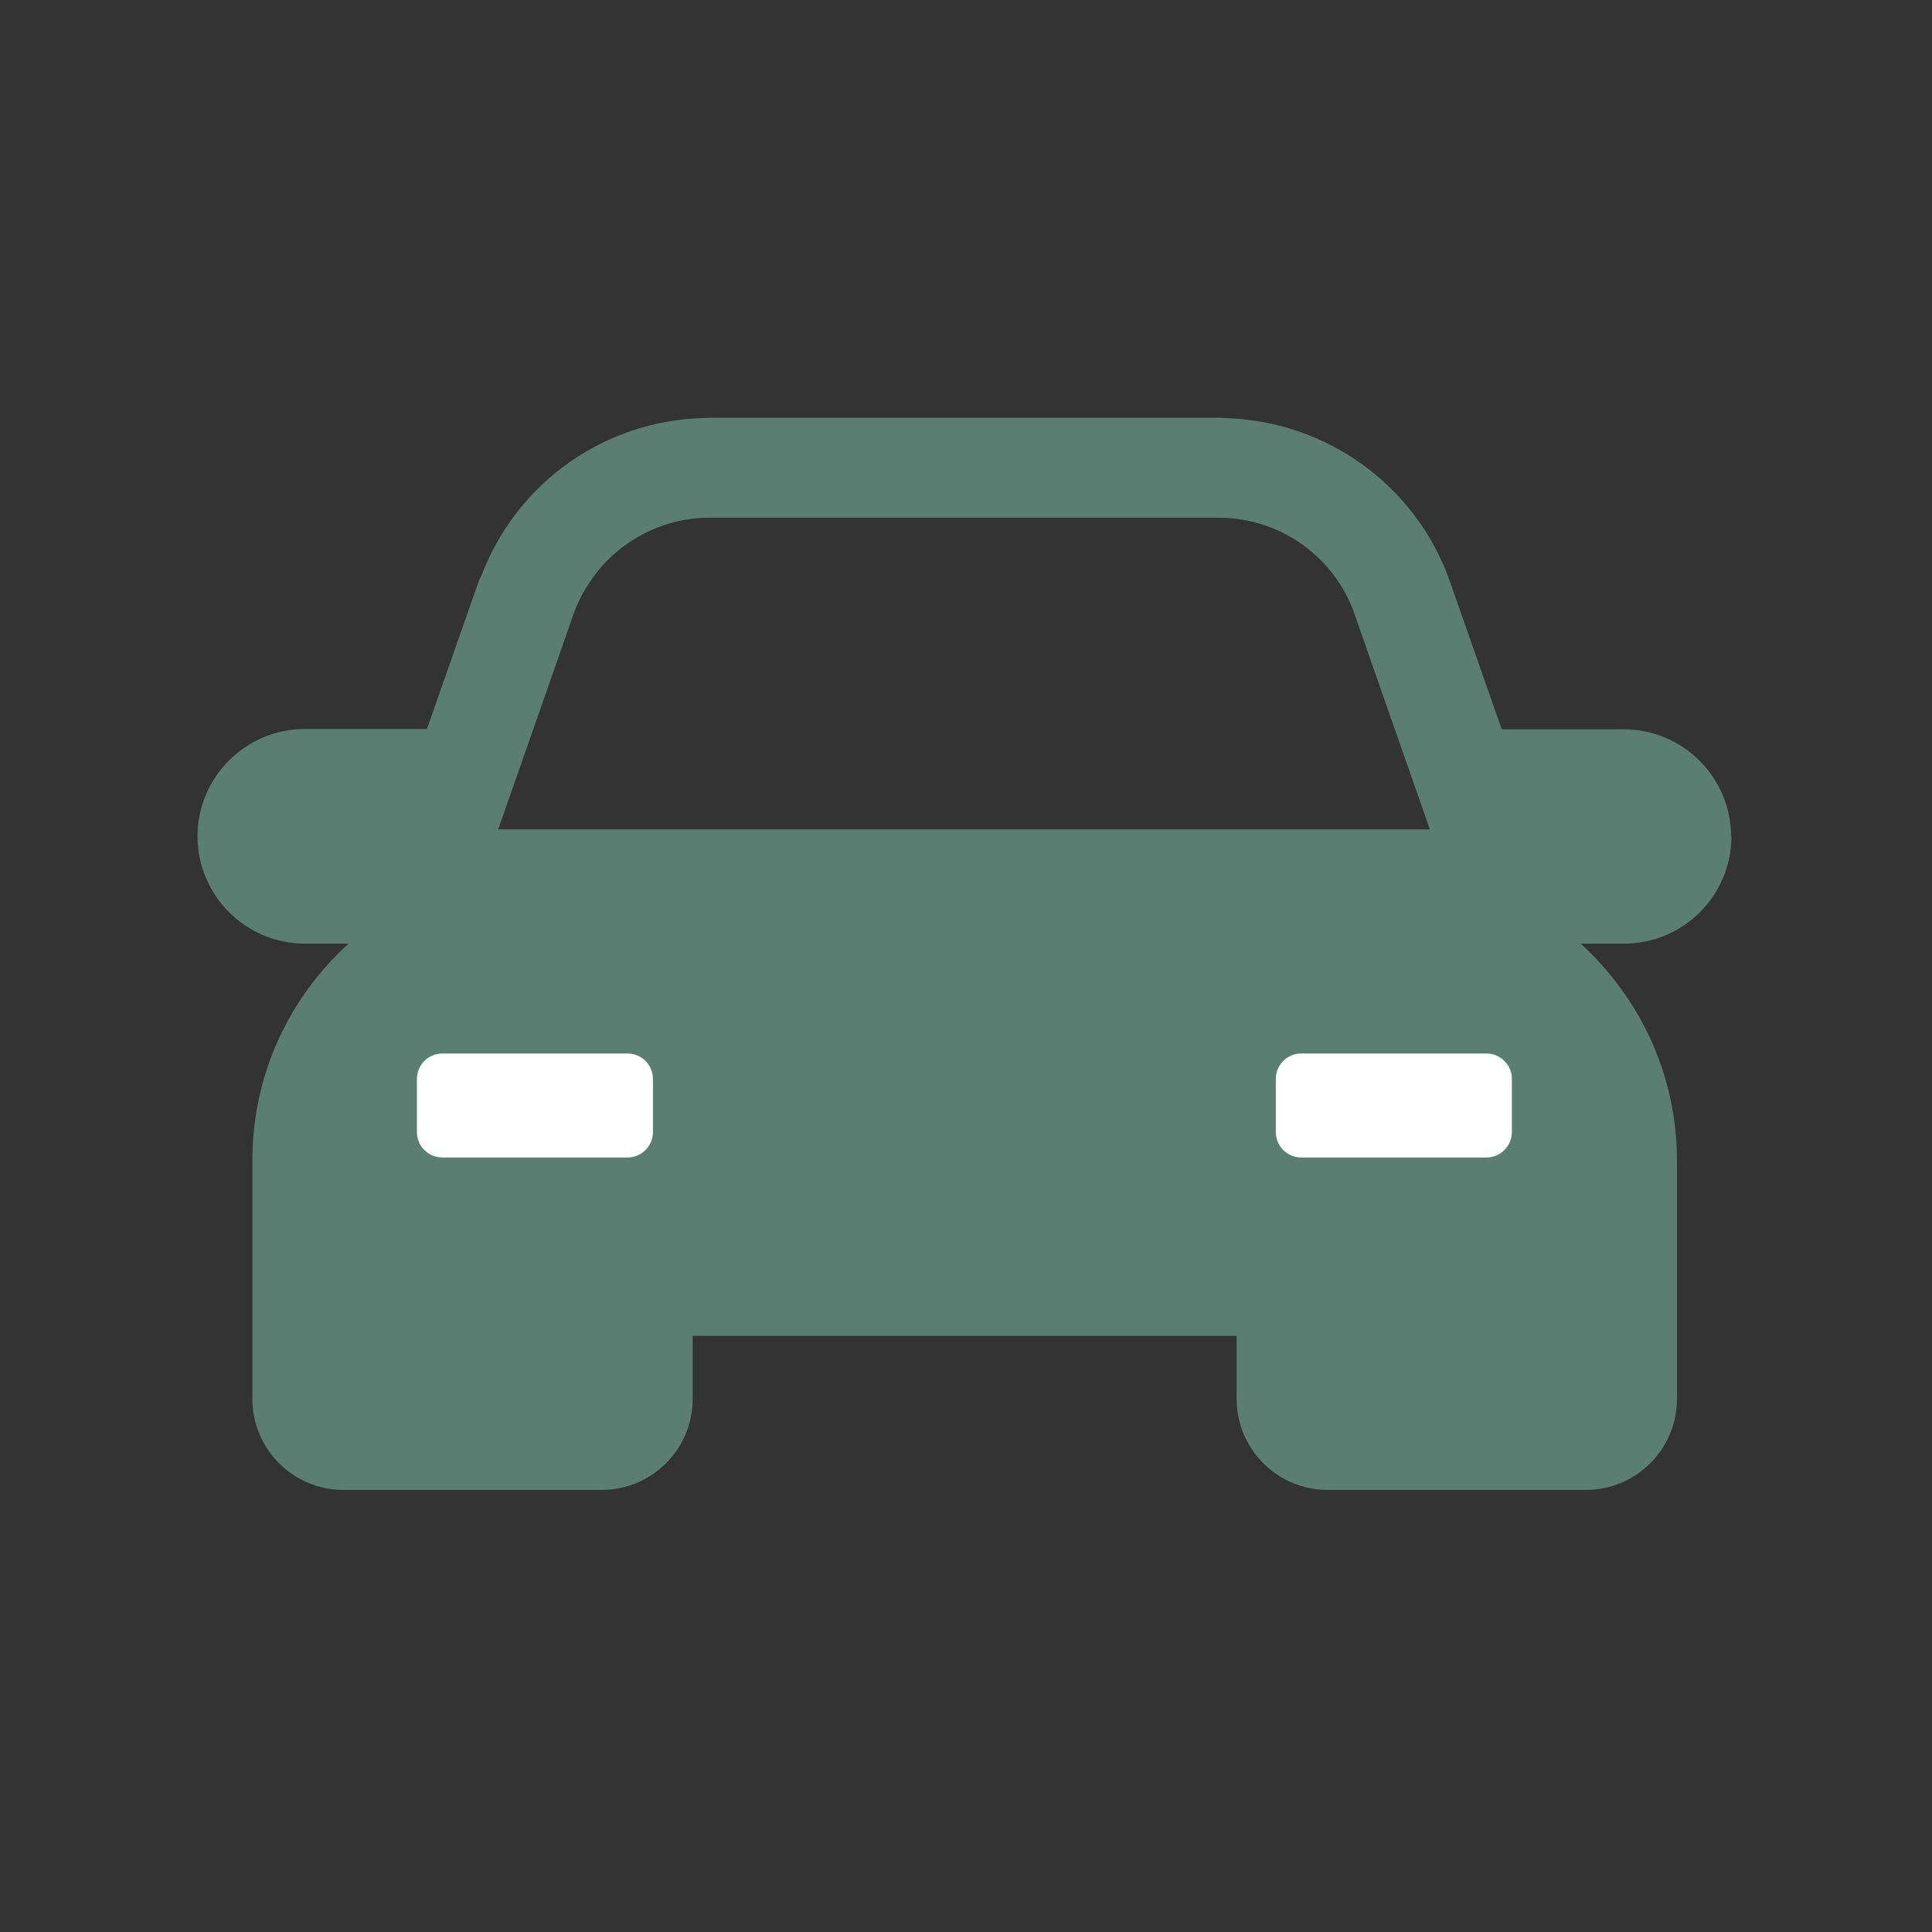 <svg width="74" height="74" viewBox="0 0 74 74" fill="none" xmlns="http://www.w3.org/2000/svg">
<rect x="0" y="0" width="74" height="74" fill="#333333" stroke="none"/>
<g clip-path="url(#clip0_2390_69536)">
<path d="M66.305 32.045C66.305 29.779 64.461 27.935 62.195 27.935H57.521L57.38 27.538L55.536 22.275C54.242 18.587 50.798 16.115 46.905 16.013C46.828 16.013 46.764 16 46.687 16H27.172C27.095 16 27.031 16.013 26.954 16.013C23.189 16.102 19.847 18.446 18.477 21.955C18.438 22.057 18.374 22.159 18.336 22.262L16.492 27.525L16.351 27.922H11.677C9.41 27.922 7.566 29.766 7.566 32.032C7.566 34.299 9.41 36.143 11.677 36.143H13.354C11.088 38.192 9.667 41.15 9.667 44.441V53.584C9.667 55.505 11.229 57.067 13.15 57.067H23.048C24.969 57.067 26.531 55.505 26.531 53.584V51.164H47.366V53.584C47.366 55.505 48.928 57.067 50.849 57.067H60.748C62.668 57.067 64.231 55.505 64.231 53.584V44.441C64.231 41.15 62.797 38.205 60.543 36.143H62.207C64.474 36.143 66.318 34.299 66.318 32.032L66.305 32.045ZM19.078 31.776L20.564 27.538L21.96 23.542C22.062 23.248 22.19 22.979 22.331 22.71C22.331 22.71 22.344 22.684 22.357 22.672C22.498 22.416 22.664 22.185 22.831 21.955C23.855 20.648 25.443 19.829 27.172 19.829H46.674C49.018 19.829 51.118 21.314 51.886 23.53L53.282 27.525L54.767 31.764H19.078V31.776Z" fill="#5B7E73"/>
<path d="M24.036 40.352H16.942C16.404 40.352 15.969 40.787 15.969 41.325V43.361C15.969 43.898 16.404 44.334 16.942 44.334H24.036C24.574 44.334 25.009 43.898 25.009 43.361V41.325C25.009 40.787 24.574 40.352 24.036 40.352Z" fill="white"/>
<path d="M56.935 40.352H49.84C49.303 40.352 48.867 40.787 48.867 41.325V43.361C48.867 43.898 49.303 44.334 49.84 44.334H56.935C57.472 44.334 57.908 43.898 57.908 43.361V41.325C57.908 40.787 57.472 40.352 56.935 40.352Z" fill="white"/>
</g>
<defs>
<clipPath id="clip0_2390_69536">
<rect width="58.739" height="41.08" fill="white" transform="translate(7.566 16)"/>
</clipPath>
</defs>
</svg>
